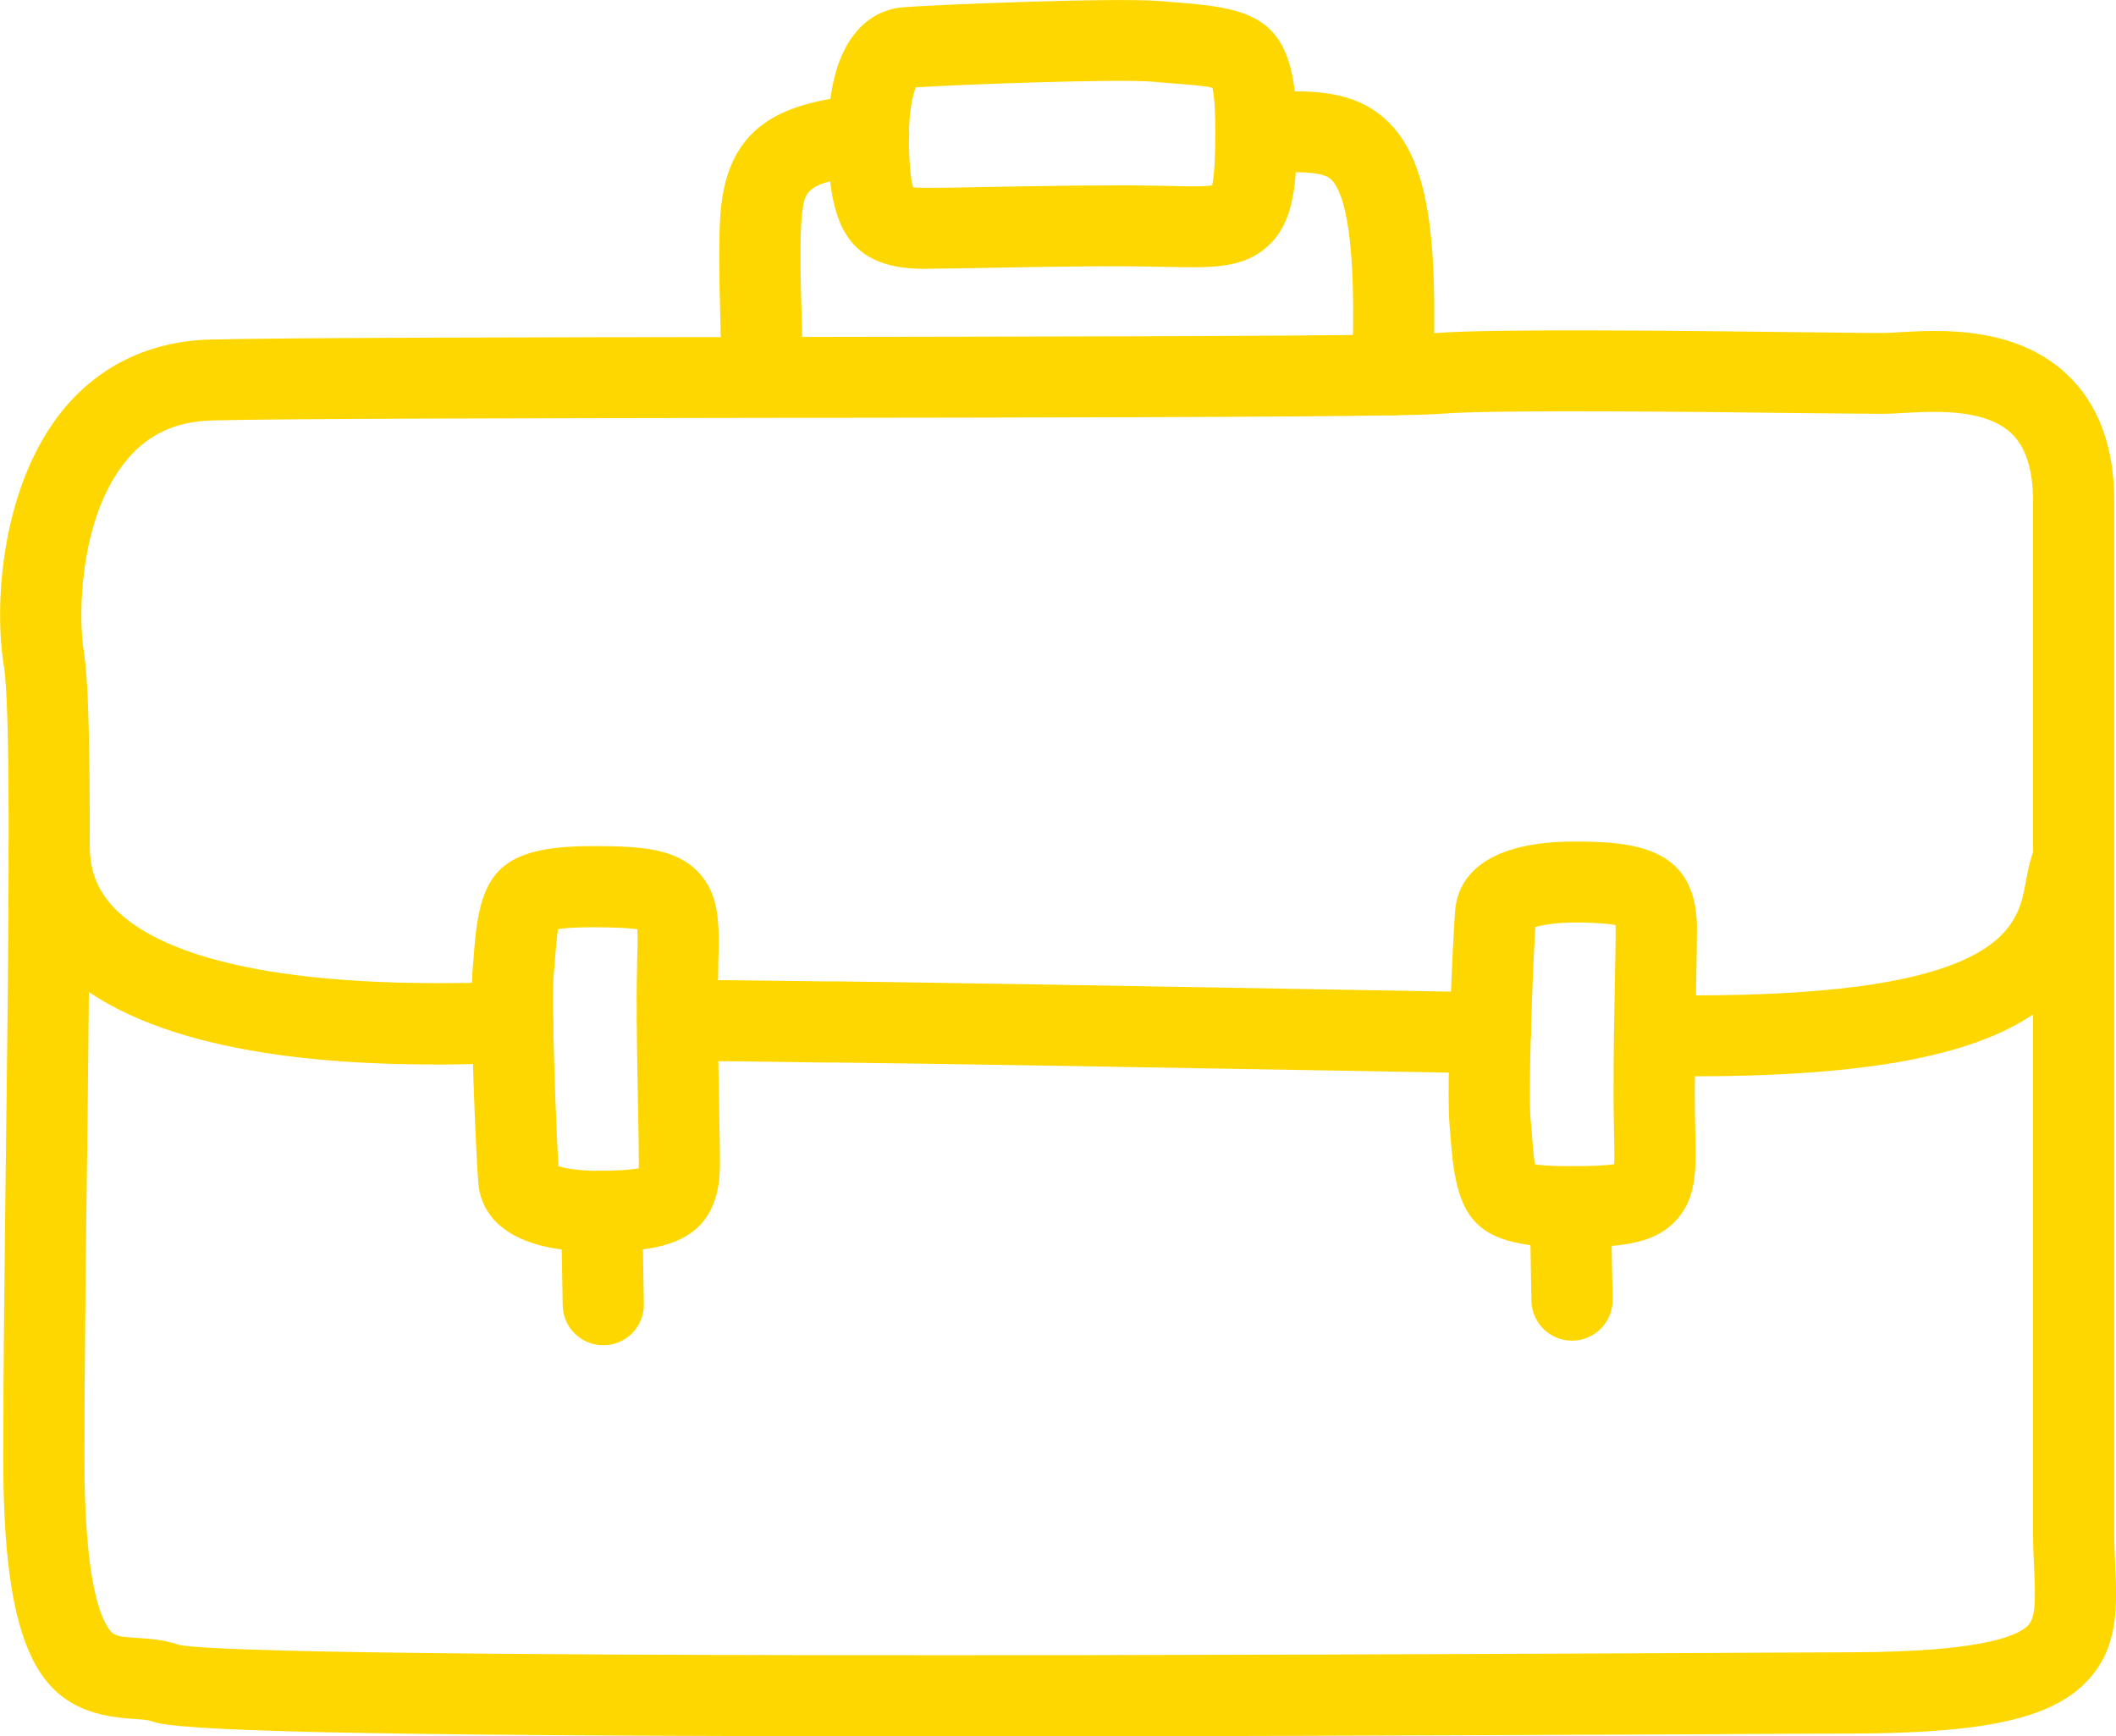 <svg width="78" height="64" viewBox="0 0 78 64" fill="none" xmlns="http://www.w3.org/2000/svg">
<g clip-path="url(#clip0_315_3091)">
<path d="M57.848 45.974C54.416 45.974 53.723 44.984 53.493 42.202C53.478 41.998 53.458 41.774 53.438 41.535C53.304 40.127 53.558 34.434 53.643 33.533C53.728 32.592 54.411 31.02 58.052 31.02C60.312 31.02 62.522 31.263 62.552 34.16C62.552 34.613 62.542 35.399 62.522 36.399C62.492 38.042 62.452 40.082 62.487 41.48V41.61C62.532 43.108 62.557 44.193 61.734 45.039C60.891 45.9 59.609 45.969 57.888 45.974H57.848ZM56.576 42.919C56.765 42.954 57.135 42.983 57.878 42.988C58.776 42.988 59.249 42.954 59.499 42.914C59.519 42.62 59.504 42.132 59.494 41.69V41.56C59.454 40.097 59.494 38.017 59.524 36.345C59.544 35.409 59.559 34.603 59.554 34.195C59.554 34.16 59.554 34.13 59.554 34.1C59.324 34.055 58.88 34.005 58.047 34.005C57.344 34.005 56.855 34.095 56.596 34.175C56.496 35.742 56.326 40.301 56.421 41.257C56.446 41.51 56.466 41.744 56.481 41.963C56.506 42.297 56.541 42.69 56.581 42.924L56.576 42.919Z" fill="#FFD700"/>
<path d="M62.447 39.679C61.968 39.679 61.474 39.679 60.965 39.664C60.137 39.649 59.479 38.972 59.494 38.146C59.509 37.32 60.197 36.653 61.015 36.678C73.87 36.902 74.369 34.175 74.668 32.542C74.758 32.055 74.853 31.552 75.087 31.064C75.451 30.323 76.344 30.014 77.087 30.383C77.83 30.746 78.135 31.642 77.77 32.378C77.716 32.493 77.656 32.806 77.606 33.08C76.858 37.136 74.01 39.674 62.442 39.674L62.447 39.679Z" fill="#FFD700"/>
<path d="M57.948 49.419C57.135 49.419 56.466 48.767 56.451 47.95L56.391 44.507C56.376 43.68 57.035 43.004 57.863 42.989C58.691 42.954 59.369 43.631 59.384 44.457L59.444 47.901C59.459 48.727 58.8 49.404 57.972 49.419C57.962 49.419 57.953 49.419 57.948 49.419Z" fill="#FFD700"/>
<path d="M33.95 64C12.191 64 6.465 63.786 5.607 63.453C5.457 63.393 5.178 63.378 4.883 63.358C1.796 63.164 0.12 61.587 0.12 53.798C0.12 50.524 0.17 46.393 0.219 42.397C0.314 34.822 0.419 26.232 0.14 24.525C-0.234 22.246 0.055 17.842 2.359 15.065C3.696 13.457 5.552 12.576 7.732 12.517C10.46 12.447 19.339 12.432 28.747 12.422C37.92 12.407 47.408 12.397 51.303 12.328C52.411 12.308 52.785 12.288 52.91 12.278C54.955 12.109 62.232 12.193 66.577 12.248C68.009 12.263 69.076 12.278 69.46 12.273C69.595 12.273 69.769 12.263 69.974 12.248C71.475 12.158 74.274 11.994 76.194 13.801C77.352 14.891 77.935 16.463 77.935 18.474V56.516C77.935 56.928 77.955 57.327 77.97 57.7C78.04 59.193 78.11 60.736 76.928 61.975C75.621 63.343 73.196 63.886 68.283 63.901C67.091 63.901 65.255 63.911 62.951 63.926C51.034 63.98 41.522 64.01 33.95 64.01V64ZM6.604 60.636C9.552 61.184 49.702 60.995 62.936 60.93C65.24 60.92 67.081 60.91 68.273 60.905C72.862 60.89 74.334 60.352 74.763 59.91C75.047 59.611 75.032 58.924 74.982 57.829C74.962 57.411 74.942 56.973 74.942 56.511V18.474C74.942 17.314 74.673 16.473 74.139 15.97C73.156 15.045 71.271 15.159 70.149 15.224C69.884 15.239 69.66 15.254 69.48 15.254C69.091 15.254 67.999 15.244 66.542 15.229C62.532 15.179 55.064 15.095 53.154 15.249C52.969 15.264 52.585 15.289 51.358 15.309C47.443 15.378 37.94 15.393 28.752 15.403C19.369 15.418 10.5 15.428 7.811 15.498C6.485 15.533 5.452 16.01 4.664 16.966C2.943 19.041 2.863 22.629 3.093 24.043C3.392 25.869 3.332 32.508 3.212 42.431C3.163 46.418 3.113 50.544 3.113 53.798C3.113 57.77 3.572 59.337 3.956 59.954C4.16 60.288 4.265 60.328 5.068 60.377C5.507 60.407 6.051 60.437 6.604 60.636ZM6.649 60.651C6.649 60.651 6.674 60.661 6.684 60.666C6.674 60.666 6.664 60.656 6.649 60.651Z" fill="#FFD700"/>
<path d="M51.328 15.309C51.328 15.309 51.288 15.309 51.263 15.309C50.435 15.274 49.797 14.577 49.832 13.756C50.041 8.715 49.542 7.102 49.089 6.635C48.874 6.416 48.455 6.341 47.477 6.346H47.103C46.914 6.351 46.689 6.356 46.31 6.361H46.3C45.477 6.361 44.809 5.699 44.804 4.878C44.799 4.052 45.462 3.38 46.29 3.375C46.659 3.375 46.879 3.37 47.063 3.365H47.457C48.724 3.355 50.151 3.435 51.239 4.559C52.595 5.958 53.034 8.571 52.82 13.881C52.785 14.682 52.121 15.314 51.323 15.314L51.328 15.309Z" fill="#FFD700"/>
<path d="M28.073 14.622C27.245 14.622 26.577 13.955 26.577 13.129C26.577 12.78 26.562 12.288 26.552 11.73C26.512 10.217 26.472 8.505 26.592 7.525C26.956 4.519 28.971 3.738 31.889 3.484C32.717 3.414 33.441 4.021 33.511 4.843C33.58 5.664 32.972 6.39 32.149 6.46C29.709 6.674 29.67 7.027 29.565 7.888C29.47 8.65 29.515 10.387 29.55 11.656C29.565 12.238 29.58 12.761 29.58 13.129C29.58 13.955 28.911 14.622 28.083 14.622H28.073Z" fill="#FFD700"/>
<path d="M34.214 9.909C34.134 9.909 34.059 9.909 33.989 9.909C31.091 9.879 30.523 8.098 30.523 5.037C30.523 0.946 32.443 0.339 33.271 0.269C34.314 0.18 41.137 -0.099 42.759 0.04C43.048 0.065 43.312 0.085 43.557 0.105C46.515 0.334 47.812 0.847 47.802 4.853C47.802 6.724 47.722 8.117 46.794 9.018C45.876 9.909 44.689 9.879 42.888 9.834H42.734C41.063 9.79 38.618 9.834 36.653 9.869C35.615 9.889 34.773 9.904 34.219 9.904L34.214 9.909ZM33.665 6.908C33.74 6.913 33.855 6.918 34.019 6.923C34.508 6.928 35.476 6.913 36.593 6.888C38.584 6.853 41.063 6.809 42.798 6.848H42.953C43.612 6.868 44.345 6.888 44.679 6.833C44.739 6.595 44.799 6.047 44.799 4.843C44.799 3.823 44.734 3.405 44.689 3.235C44.43 3.166 43.846 3.121 43.317 3.081C43.063 3.061 42.783 3.041 42.479 3.011C41.277 2.902 35.421 3.111 33.76 3.22C33.65 3.484 33.505 4.086 33.505 5.032C33.505 6.186 33.595 6.694 33.66 6.903L33.665 6.908Z" fill="#FFD700"/>
<path d="M22.043 46.144C18.406 46.144 17.718 44.572 17.633 43.631C17.553 42.73 17.299 37.037 17.429 35.629C17.454 35.39 17.469 35.166 17.483 34.962C17.708 32.185 18.401 31.189 21.833 31.189H21.873C23.594 31.189 24.876 31.264 25.719 32.125C26.542 32.971 26.517 34.056 26.477 35.554V35.683C26.437 37.077 26.477 39.117 26.507 40.76C26.527 41.76 26.542 42.551 26.537 42.999C26.507 45.895 24.297 46.139 22.038 46.139L22.043 46.144ZM20.591 42.989C20.855 43.069 21.344 43.158 22.043 43.158C22.876 43.158 23.32 43.109 23.549 43.064C23.549 43.034 23.549 43.004 23.549 42.969C23.549 42.561 23.539 41.755 23.519 40.819C23.489 39.147 23.444 37.067 23.484 35.609V35.479C23.499 35.036 23.514 34.549 23.494 34.255C23.245 34.215 22.766 34.18 21.873 34.18C21.13 34.18 20.761 34.215 20.571 34.25C20.531 34.484 20.496 34.877 20.471 35.211C20.451 35.425 20.436 35.663 20.412 35.917C20.322 36.878 20.491 41.431 20.586 42.999L20.591 42.989Z" fill="#FFD700"/>
<path d="M15.957 39.237C11.817 39.237 5.412 38.779 2.25 35.738C0.968 34.504 0.319 32.986 0.319 31.214C0.319 30.388 0.988 29.721 1.816 29.721C2.644 29.721 3.312 30.388 3.312 31.214C3.312 32.165 3.636 32.921 4.33 33.588C5.766 34.967 9.423 36.539 18.701 36.191H18.845C19.673 36.161 20.367 36.798 20.397 37.624C20.427 38.45 19.783 39.142 18.955 39.172H18.81C18.127 39.202 17.134 39.242 15.962 39.242L15.957 39.237Z" fill="#FFD700"/>
<path d="M54.94 39.565C54.94 39.565 54.92 39.565 54.915 39.565L49.323 39.465C40.27 39.306 35.281 39.222 30.932 39.167H30.468C28.273 39.132 26.497 39.112 24.966 39.102C24.138 39.097 23.474 38.425 23.479 37.599C23.484 36.773 24.163 36.111 24.986 36.116C26.517 36.126 28.303 36.146 30.503 36.176H30.967C35.326 36.236 40.314 36.32 49.373 36.48L54.965 36.579C55.793 36.594 56.451 37.276 56.436 38.097C56.421 38.913 55.753 39.565 54.94 39.565Z" fill="#FFD700"/>
<path d="M22.237 49.588C21.424 49.588 20.756 48.936 20.741 48.12L20.681 44.676C20.666 43.85 21.324 43.173 22.152 43.158C22.965 43.133 23.659 43.8 23.674 44.627L23.734 48.07C23.749 48.897 23.09 49.573 22.262 49.588C22.252 49.588 22.242 49.588 22.237 49.588Z" fill="#FFD700"/>
</g>
<defs>
<clipPath id="clip0_315_3091">
<rect width="78" height="64" fill="#FFD700"/>
</clipPath>
</defs>
</svg>
